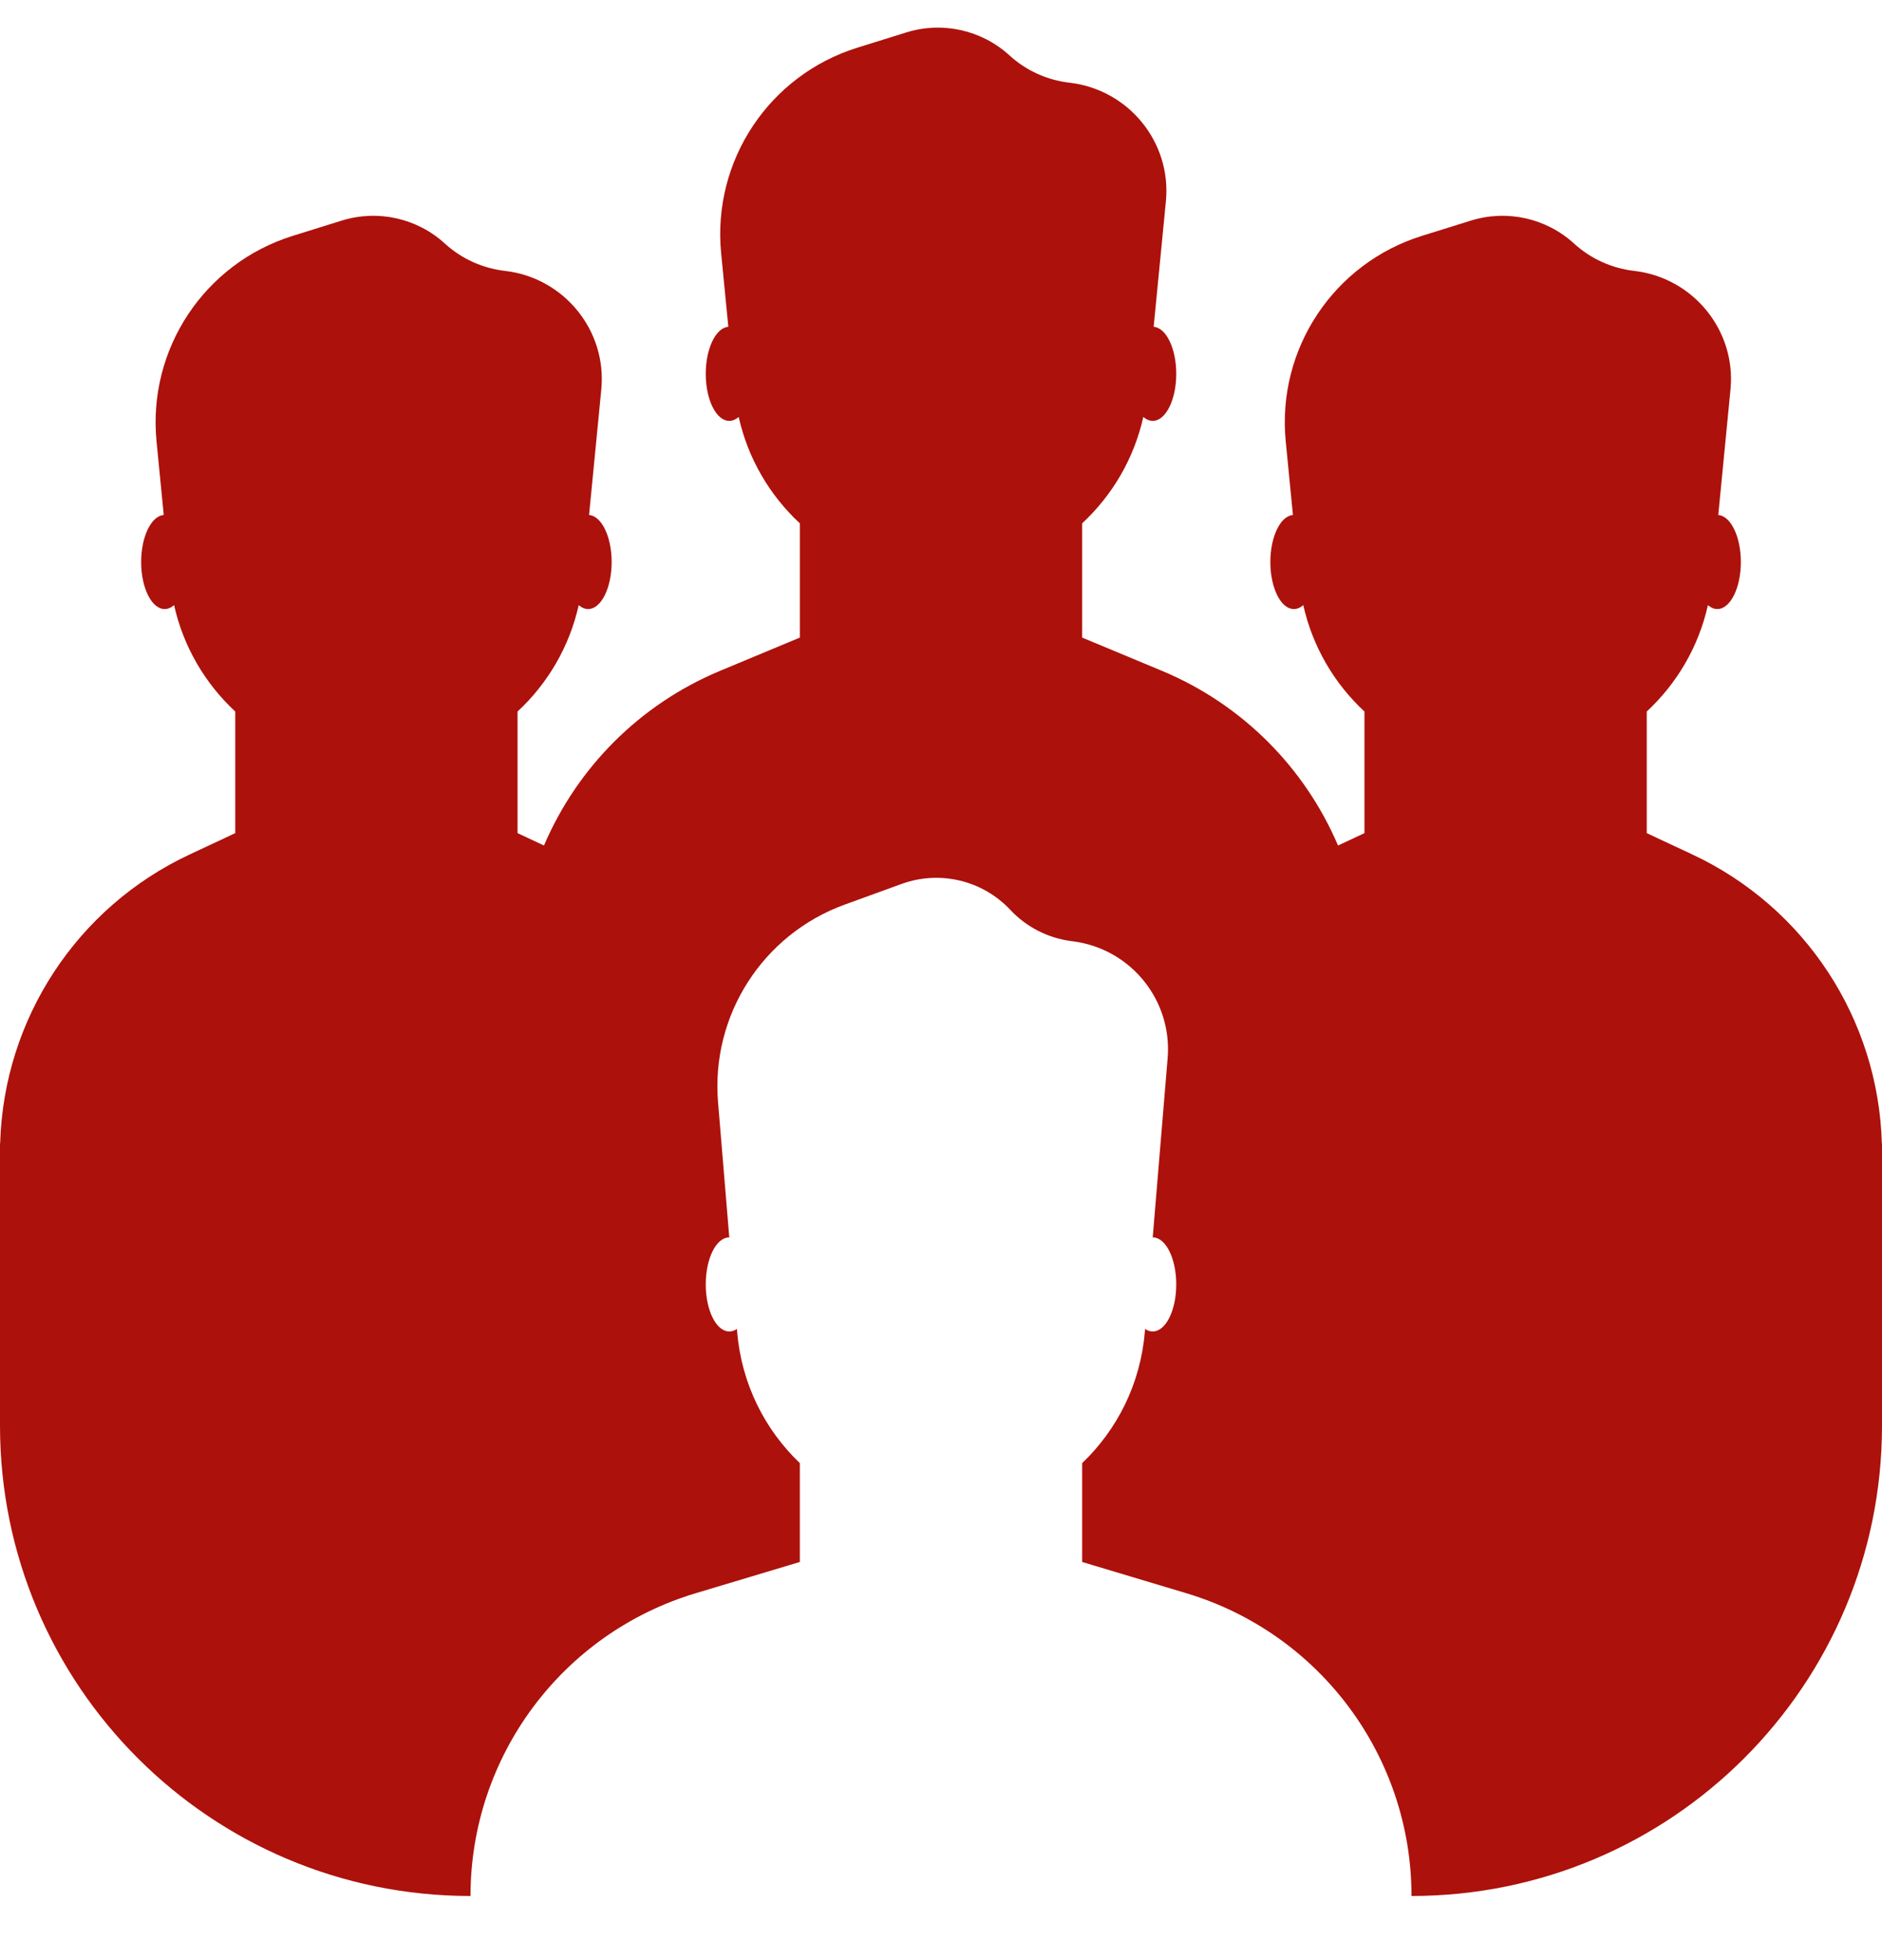 <svg width="24" height="25" viewBox="0 0 24 25" fill="none" xmlns="http://www.w3.org/2000/svg">
<path fill-rule="evenodd" clip-rule="evenodd" d="M9.196 3.227C9.082 2.052 9.807 0.959 10.934 0.608L11.556 0.414C12.017 0.27 12.519 0.382 12.875 0.708C13.086 0.901 13.355 1.022 13.639 1.055C14.391 1.141 14.941 1.814 14.868 2.567L14.712 4.168C14.872 4.181 15 4.445 15 4.768C15 5.099 14.866 5.368 14.7 5.368C14.657 5.368 14.617 5.35 14.58 5.318C14.461 5.851 14.183 6.319 13.8 6.675V8.132L14.815 8.555C15.847 8.985 16.641 9.795 17.063 10.784L17.4 10.626V9.075C17.017 8.719 16.739 8.251 16.62 7.718C16.583 7.75 16.543 7.768 16.5 7.768C16.334 7.768 16.2 7.499 16.2 7.168C16.2 6.845 16.328 6.582 16.488 6.568L16.396 5.627C16.282 4.452 17.007 3.359 18.134 3.008L18.756 2.814C19.217 2.67 19.719 2.782 20.075 3.108C20.286 3.301 20.555 3.422 20.839 3.455C21.591 3.541 22.141 4.214 22.068 4.967L21.912 6.568C22.072 6.582 22.2 6.845 22.2 7.168C22.2 7.499 22.066 7.768 21.9 7.768C21.857 7.768 21.817 7.75 21.78 7.718C21.661 8.251 21.383 8.719 21 9.075V10.626L21.583 10.899C23.022 11.573 23.953 13 23.998 14.582H24V14.702V15.782V18.182C24 21.496 21.314 24.182 18 24.182H6C2.686 24.182 0 21.496 0 18.182V15.782V14.702V14.582H0.002C0.047 13 0.978 11.573 2.417 10.899L3 10.626V9.075C2.617 8.719 2.339 8.251 2.22 7.718C2.183 7.75 2.143 7.768 2.1 7.768C1.934 7.768 1.8 7.499 1.8 7.168C1.8 6.845 1.928 6.582 2.088 6.568L1.996 5.627C1.882 4.452 2.607 3.359 3.734 3.008L4.356 2.814C4.817 2.67 5.319 2.782 5.675 3.108C5.886 3.301 6.155 3.422 6.439 3.455C7.191 3.541 7.741 4.214 7.668 4.967L7.512 6.568C7.672 6.582 7.8 6.845 7.8 7.168C7.8 7.499 7.666 7.768 7.5 7.768C7.457 7.768 7.417 7.75 7.38 7.718C7.261 8.251 6.983 8.719 6.6 9.075V10.626L6.937 10.784C7.359 9.795 8.153 8.985 9.185 8.555L10.2 8.132V6.675C9.817 6.319 9.539 5.851 9.42 5.318C9.383 5.35 9.343 5.368 9.3 5.368C9.134 5.368 9 5.099 9 4.768C9 4.445 9.128 4.181 9.288 4.168L9.196 3.227ZM9.157 14.06C9.064 12.951 9.726 11.918 10.771 11.538L11.497 11.274C11.984 11.097 12.53 11.227 12.884 11.605C13.088 11.823 13.362 11.963 13.658 12.003L13.691 12.007C14.424 12.105 14.952 12.761 14.89 13.498L14.7 15.782C14.866 15.782 15 16.05 15 16.382C15 16.713 14.866 16.982 14.7 16.982C14.666 16.982 14.633 16.971 14.603 16.95L14.599 16.99C14.544 17.649 14.247 18.235 13.8 18.661V19.922L15.127 20.32C16.832 20.831 18 22.401 18 24.182H6C6 22.401 7.168 20.831 8.873 20.32L10.2 19.922V18.661C9.753 18.235 9.456 17.649 9.401 16.99L9.397 16.95C9.367 16.971 9.334 16.982 9.3 16.982C9.134 16.982 9 16.713 9 16.382C9 16.05 9.134 15.782 9.3 15.782L9.157 14.06Z" fill="#AD110B"/>
</svg>
